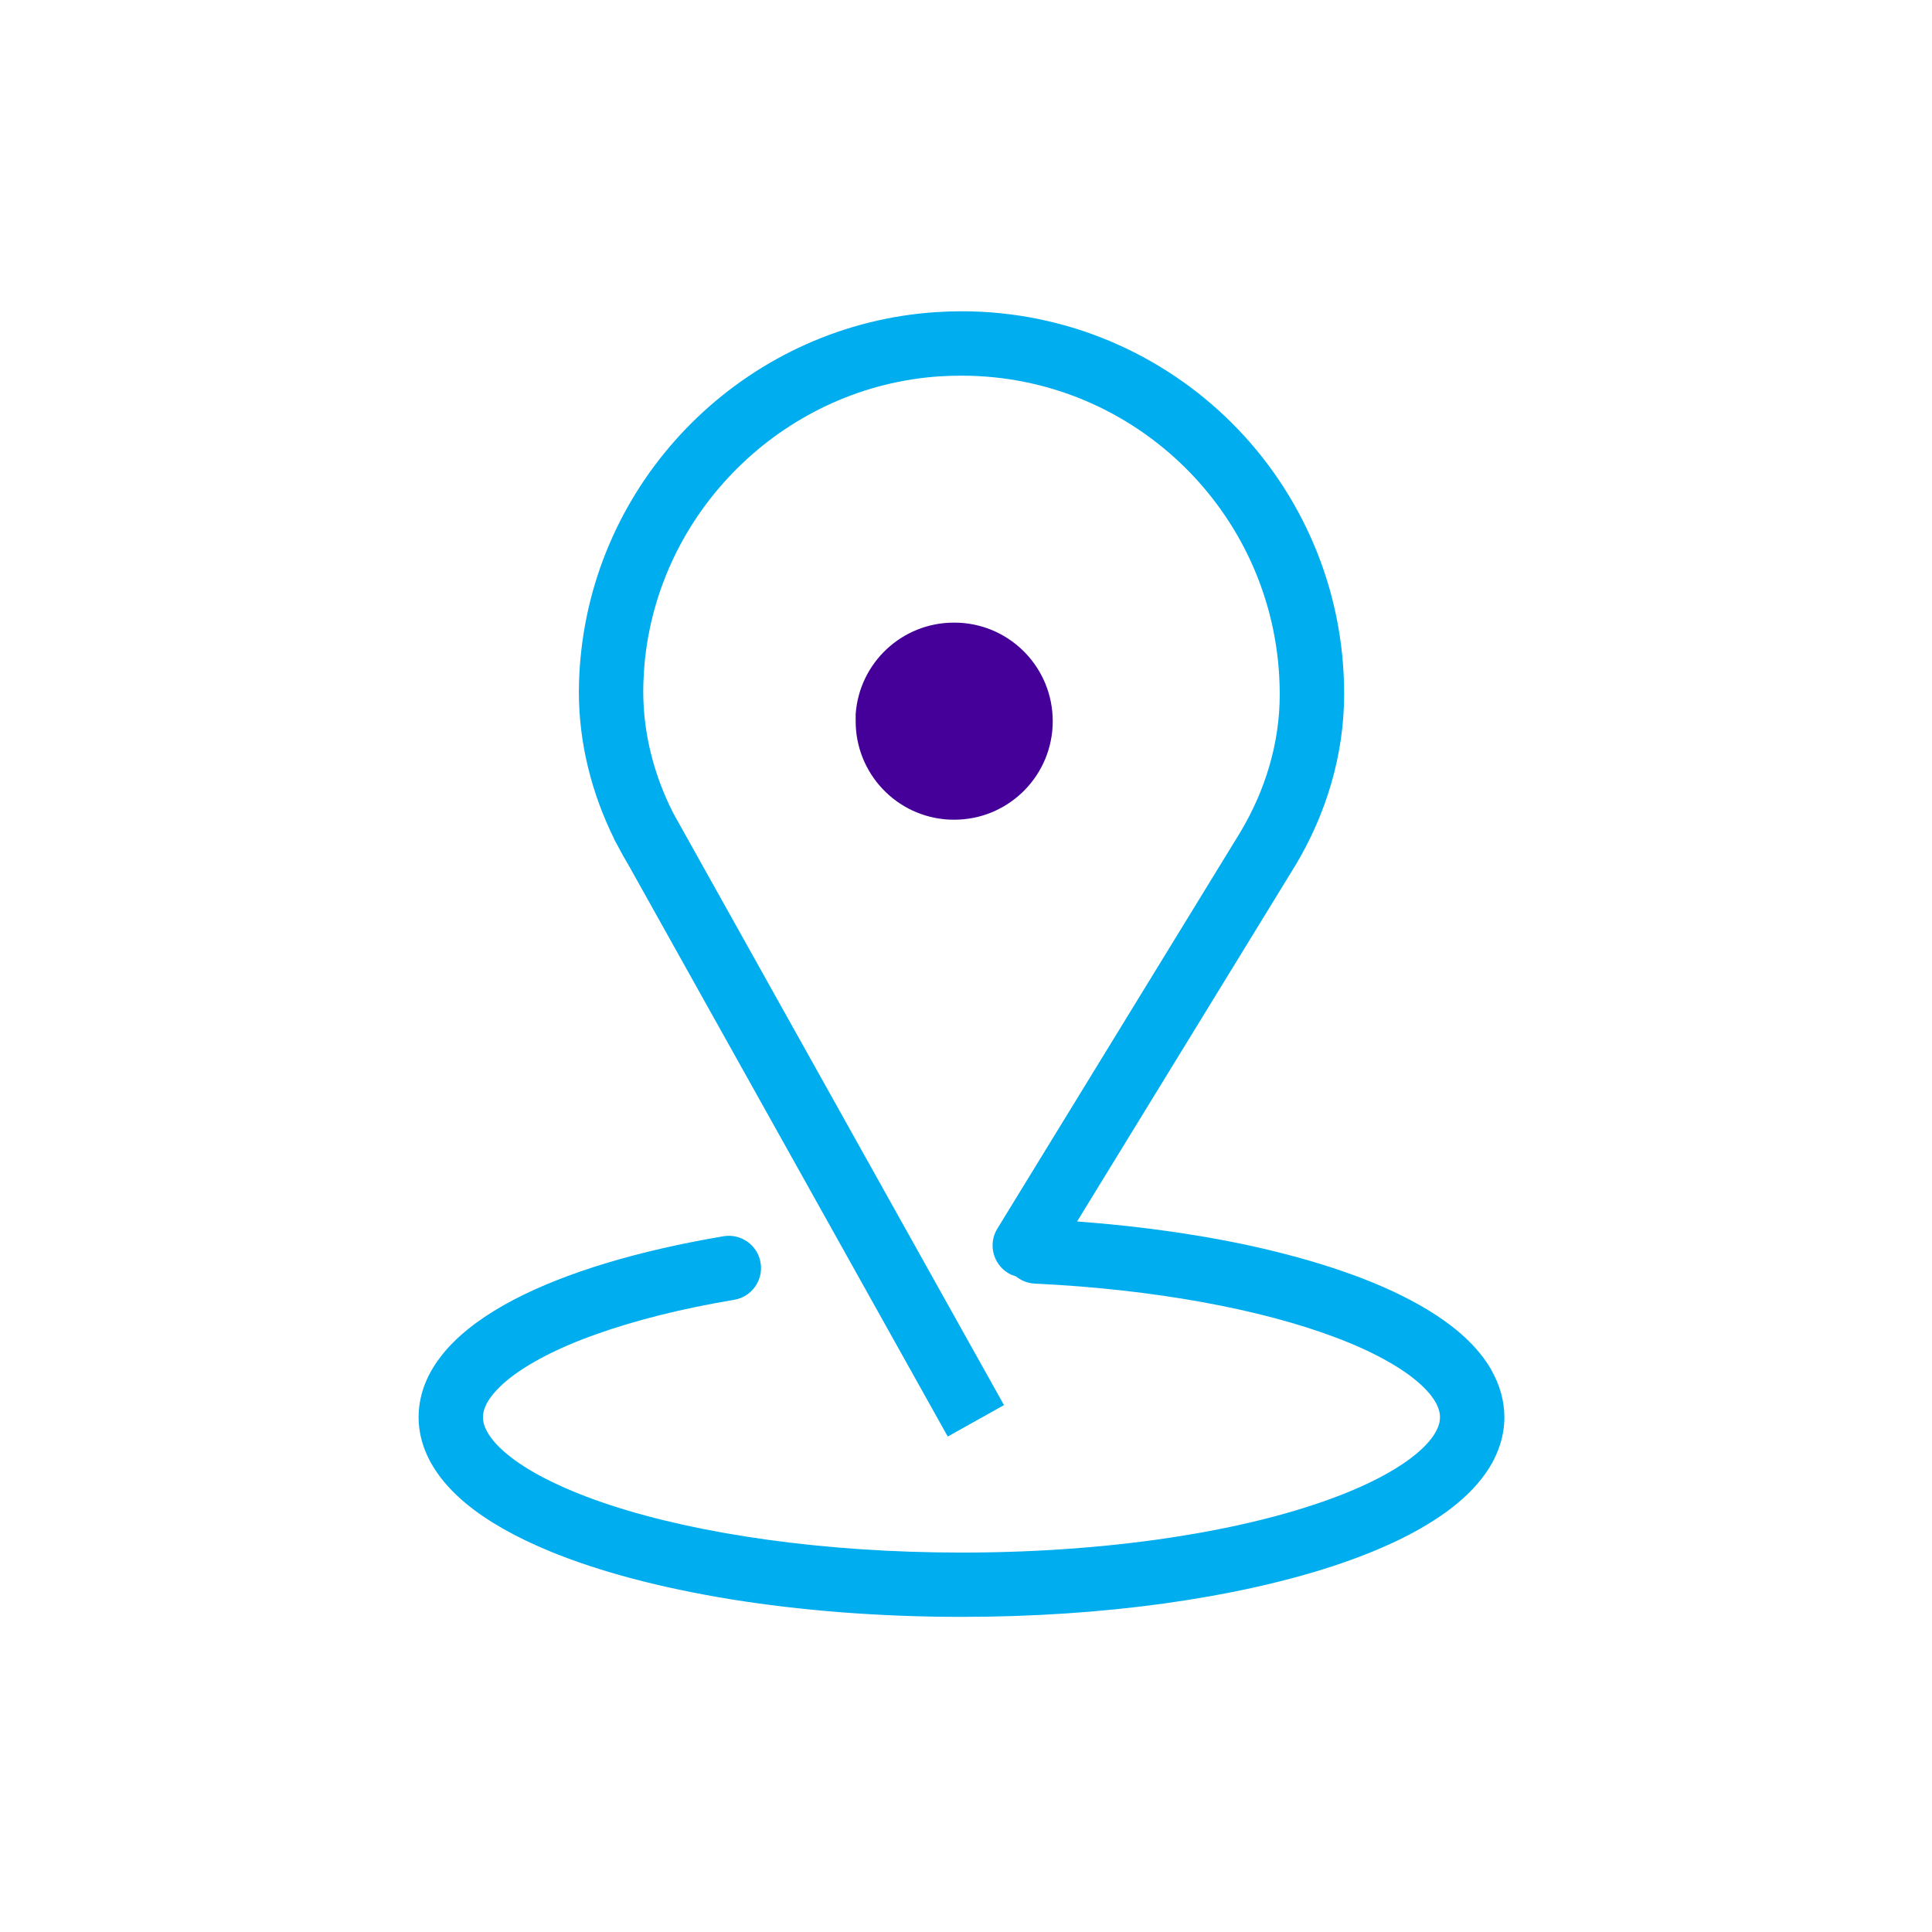 <svg xmlns="http://www.w3.org/2000/svg" width="180" height="180" viewBox="0 0 180 180" fill="none"><path d="M89.36 58.02C89.19 58.02 89.03 58.01 88.86 58.01C84.07 58.01 80.06 61.72 79.72 66.54V66.7V66.86C79.72 66.97 79.72 67.08 79.72 67.2C79.72 72.05 83.51 76.1 88.41 76.36C88.58 76.36 88.74 76.37 88.91 76.37C93.76 76.37 97.8 72.58 98.07 67.68C98.07 67.51 98.08 67.35 98.08 67.18C98.08 62.33 94.29 58.28 89.39 58.02H89.36Z" fill="#440099"></path><path d="M138.97 127.67C137.66 125.38 135.56 123.58 132.96 122C129.04 119.64 123.85 117.77 117.68 116.33C112.51 115.13 106.65 114.27 100.35 113.8L120.69 80.62L120.71 80.59C123.55 75.84 125.21 70.39 125.23 64.76V64.64C125.23 54.8 121.23 45.87 114.79 39.43C108.35 33 99.42 29 89.58 29C88.8 29 88.01 29.03 87.21 29.08C70.1 30.2 56.09 43.55 54.16 60.59C54.05 61.55 53.98 62.51 53.95 63.46C53.94 63.78 53.93 64.11 53.93 64.43C53.93 69.23 55.12 73.91 57.22 78.16H57.2L57.45 78.61C57.81 79.31 58.2 80.01 58.61 80.69L88.3 133.84L93.54 130.91L62.73 75.77C60.93 72.23 59.93 68.35 59.93 64.43C59.93 64.17 59.93 63.91 59.94 63.66C59.97 62.86 60.02 62.06 60.11 61.26C61.69 47.14 73.41 35.97 87.59 35.06C88.26 35.02 88.92 35 89.57 35C97.77 35 105.16 38.31 110.54 43.69C115.91 49.07 119.22 56.46 119.23 64.66V64.76C119.22 69.22 117.9 73.62 115.56 77.53L92.92 114.47C92.05 115.88 92.5 117.73 93.91 118.6C94.15 118.75 94.4 118.84 94.66 118.92C95.14 119.31 95.74 119.56 96.4 119.59C107.64 120.12 117.56 122.01 124.41 124.6C127.84 125.88 130.48 127.36 132.09 128.75C132.9 129.44 133.44 130.1 133.75 130.65C134.06 131.21 134.16 131.63 134.16 132.04C134.16 132.49 134.04 132.96 133.65 133.6C133.31 134.15 132.75 134.79 131.94 135.46C130.54 136.63 128.4 137.87 125.69 138.98C121.62 140.66 116.28 142.1 110.12 143.09C103.96 144.09 96.97 144.65 89.58 144.65C76.71 144.65 65.06 142.92 56.87 140.23C52.78 138.89 49.56 137.3 47.58 135.75C46.58 134.98 45.9 134.23 45.51 133.6C45.12 132.96 45 132.49 45 132.04C45 131.72 45.06 131.4 45.23 131.01C45.52 130.33 46.2 129.44 47.38 128.49C49.14 127.07 51.95 125.58 55.54 124.31C59.13 123.03 63.49 121.92 68.4 121.1C70.03 120.83 71.14 119.28 70.86 117.64C70.59 116.01 69.04 114.9 67.4 115.18C59.49 116.52 52.77 118.52 47.79 121.13C45.3 122.45 43.22 123.92 41.64 125.69C40.86 126.58 40.2 127.54 39.73 128.61C39.27 129.66 39 130.83 39 132.02C39 133.72 39.54 135.36 40.42 136.75C41.19 137.98 42.2 139.06 43.38 140.05C45.45 141.77 48.08 143.22 51.18 144.51C55.83 146.43 61.57 147.94 68.08 149C74.59 150.05 81.88 150.64 89.58 150.64C102.99 150.64 115.13 148.87 124.16 145.92C128.68 144.43 132.43 142.66 135.26 140.48C136.67 139.38 137.86 138.17 138.74 136.77C139.62 135.37 140.16 133.74 140.16 132.04C140.16 130.49 139.71 128.99 138.97 127.69V127.67Z" fill="#00ADEF"></path></svg>